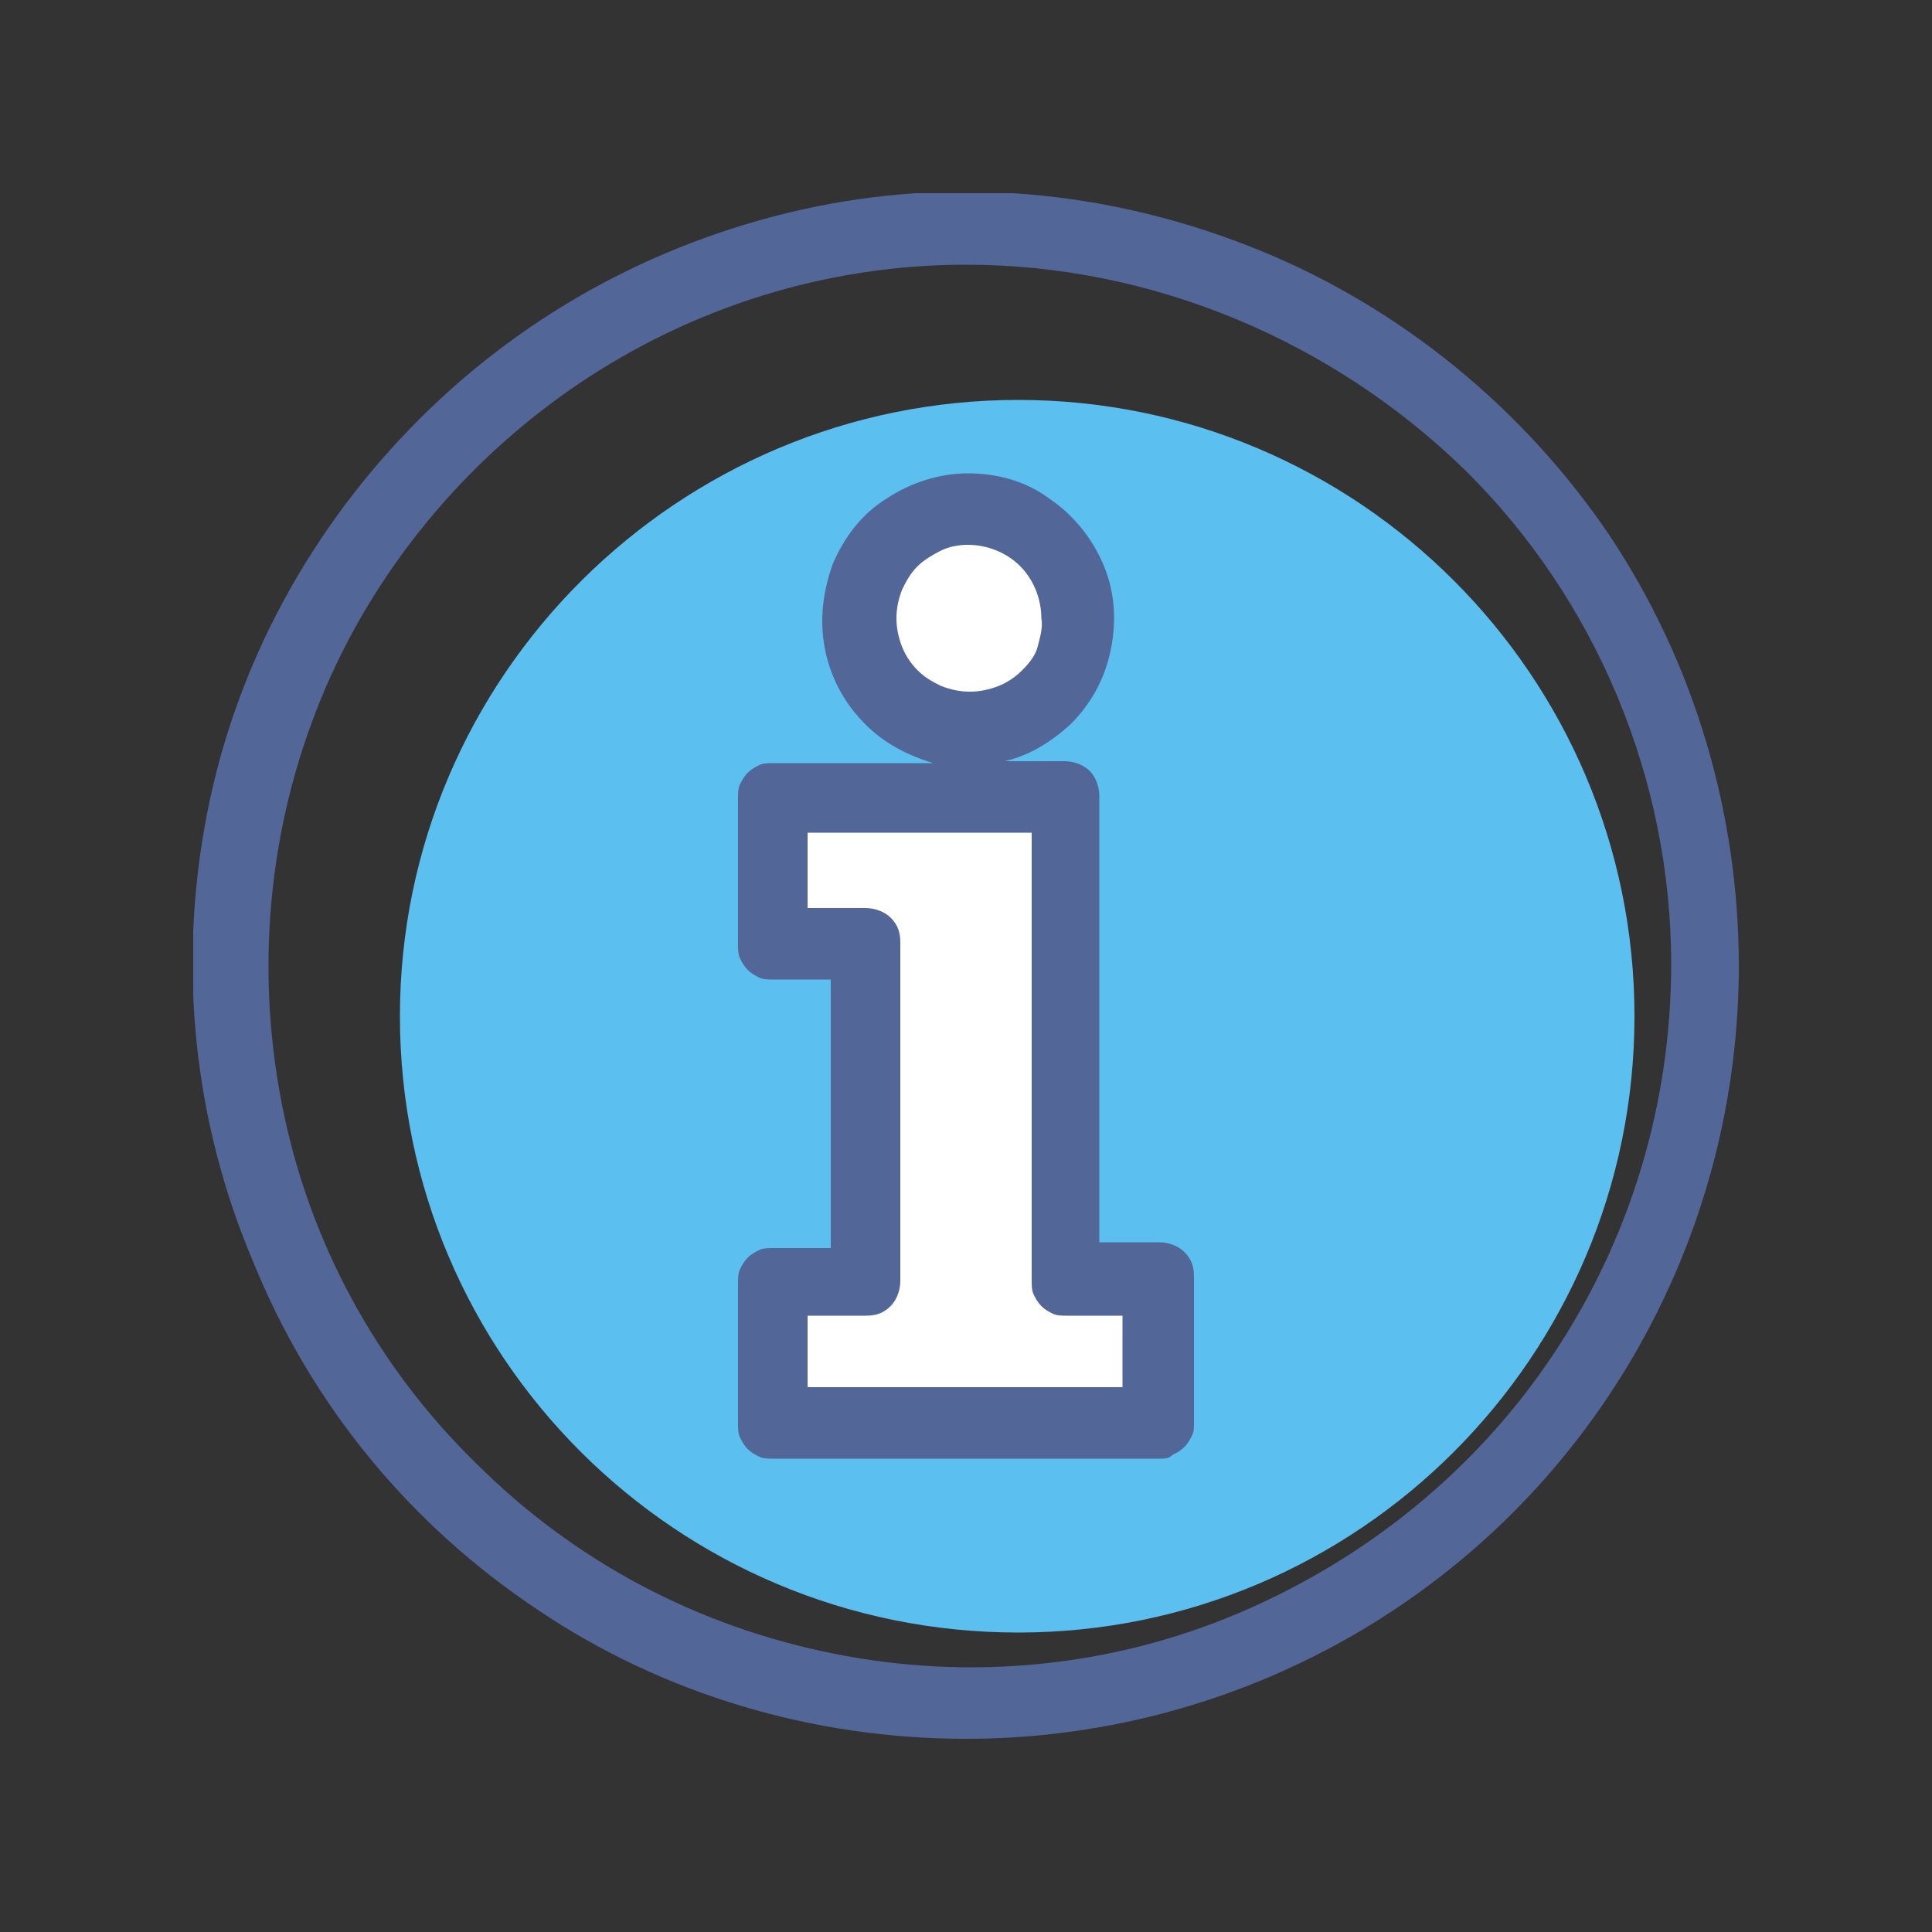 <?xml version="1.0" encoding="utf-8"?>
<!-- Generator: Adobe Illustrator 26.1.0, SVG Export Plug-In . SVG Version: 6.00 Build 0)  -->
<svg version="1.1" id="Layer_1" xmlns="http://www.w3.org/2000/svg" xmlns:xlink="http://www.w3.org/1999/xlink" x="0px" y="0px"
	 width="100px" height="100px" viewBox="0 0 100 100" style="enable-background:new 0 0 100 100;" xml:space="preserve">
<rect x="0" y="0" width="100" height="100" fill="#333333" stroke="none"/>
<style type="text/css">
	.st0{clip-path:url(#SVGID_00000029758532483237452610000001649721605355363765_);}
	.st1{fill:#5BBFEF;}
	.st2{fill:#526797;}
	.st3{fill:#FFFFFF;}
</style>
<g>
	<defs>
		<rect id="SVGID_1_" x="10" y="10" width="80" height="80"/>
	</defs>
	<clipPath id="SVGID_00000171692651818590937150000011885831329319289277_">
		<use xlink:href="#SVGID_1_"  style="overflow:visible;"/>
	</clipPath>
	<g style="clip-path:url(#SVGID_00000171692651818590937150000011885831329319289277_);">
		<path class="st1" d="M52.7,84.5c17.6,0,31.9-14.3,31.9-31.9S70.3,20.7,52.7,20.7S20.7,35,20.7,52.6S35,84.5,52.7,84.5z"/>
		<path class="st2" d="M50,90c-7.9,0-15.7-2.3-22.2-6.7c-6.6-4.4-11.7-10.6-14.7-18C10,58,9.2,50,10.7,42.2
			c1.5-7.8,5.4-14.9,11-20.5c5.6-5.6,12.7-9.4,20.5-11S58,10,65.3,13c7.3,3,13.6,8.2,18,14.7C87.7,34.3,90,42.1,90,50
			c0,10.6-4.2,20.8-11.7,28.3C70.8,85.8,60.6,90,50,90z M50,13.7c-7.2,0-14.2,2.2-20.1,6.2c-5.9,4-10.6,9.7-13.3,16.3
			s-3.4,13.9-2,21s4.9,13.5,10,18.5c5.1,5.1,11.5,8.5,18.6,9.9c7,1.4,14.3,0.7,20.9-2.1c6.6-2.8,12.3-7.4,16.3-13.4
			c4-6,6.1-13,6.1-20.2c0-9.6-3.9-18.9-10.7-25.6C68.9,17.6,59.6,13.7,50,13.7z"/>
		<path class="st3" d="M60,66.3v7.5H40v-7.5h4.9V49H40v-7.6h15.2v24.9H60z M55.9,32.2c0,0.8-0.1,1.5-0.4,2.2
			c-0.3,0.7-0.7,1.3-1.3,1.9c-0.5,0.5-1.2,0.9-1.8,1.2c-0.7,0.3-1.4,0.4-2.2,0.4c-1.1,0-2.2-0.3-3.1-1c-0.9-0.6-1.7-1.5-2.1-2.5
			c-0.4-1-0.5-2.2-0.3-3.3c0.2-1.1,0.8-2.1,1.5-2.9c0.8-0.8,1.8-1.3,2.9-1.6s2.2-0.1,3.3,0.3c1,0.4,1.9,1.1,2.5,2.1
			C55.5,29.9,55.8,31,55.9,32.2z"/>
		<path class="st2" d="M60,75.5H40c-0.2,0-0.5,0-0.7-0.1c-0.2-0.1-0.4-0.2-0.6-0.4c-0.2-0.2-0.3-0.4-0.4-0.6
			c-0.1-0.2-0.1-0.5-0.1-0.7v-7.3c0-0.2,0-0.5,0.1-0.7c0.1-0.2,0.2-0.4,0.4-0.6c0.2-0.2,0.4-0.3,0.6-0.4s0.5-0.1,0.7-0.1h3V50.7h-3
			c-0.2,0-0.5,0-0.7-0.1c-0.2-0.1-0.4-0.2-0.6-0.4c-0.2-0.2-0.3-0.4-0.4-0.6c-0.1-0.2-0.1-0.5-0.1-0.7v-7.6c0-0.2,0-0.5,0.1-0.7
			c0.1-0.2,0.2-0.4,0.4-0.6c0.2-0.2,0.4-0.3,0.6-0.4c0.2-0.1,0.5-0.1,0.7-0.1h8.3c-1.3-0.4-2.5-1-3.5-2c-1.1-1.1-1.8-2.4-2.1-3.9
			c-0.3-1.5-0.1-3,0.4-4.4c0.6-1.4,1.5-2.6,2.8-3.4c1.2-0.8,2.7-1.3,4.2-1.3s3,0.4,4.2,1.3c1.2,0.8,2.2,2,2.8,3.4
			c0.6,1.4,0.7,2.9,0.4,4.4c-0.3,1.5-1,2.8-2.1,3.9c-1,0.9-2.1,1.6-3.4,1.9h3.1c0.5,0,1,0.2,1.3,0.5s0.5,0.8,0.5,1.3v23.1H60
			c0.5,0,1,0.2,1.3,0.5c0.4,0.4,0.5,0.8,0.5,1.3v7.5c0,0.3,0,0.5-0.1,0.7c-0.1,0.2-0.2,0.4-0.4,0.6s-0.4,0.3-0.6,0.4
			C60.5,75.5,60.3,75.5,60,75.5z M41.8,71.8h16.3v-3.7h-2.9c-0.2,0-0.5,0-0.7-0.1c-0.2-0.1-0.4-0.2-0.6-0.4
			c-0.2-0.2-0.3-0.4-0.4-0.6c-0.1-0.2-0.1-0.5-0.1-0.7V43.1H41.8V47h3c0.5,0,1,0.2,1.3,0.5c0.4,0.4,0.5,0.8,0.5,1.3v17.5
			c0,0.5-0.2,1-0.5,1.3c-0.4,0.4-0.8,0.5-1.3,0.5h-3V71.8z M50.1,28.2c-0.5,0-1,0.1-1.4,0.3c-0.4,0.2-0.9,0.5-1.2,0.8
			c-0.4,0.4-0.6,0.8-0.8,1.2c-0.2,0.5-0.3,1-0.3,1.5c0,0.5,0.1,1,0.3,1.5c0.2,0.5,0.5,0.9,0.8,1.2c0.4,0.4,0.8,0.6,1.2,0.8
			c0.5,0.2,1,0.3,1.5,0.3c0.5,0,1-0.1,1.5-0.3c0.5-0.2,0.9-0.5,1.2-0.8c0.4-0.4,0.7-0.8,0.8-1.2s0.3-1,0.2-1.5c0-1-0.4-2-1.1-2.7
			c-0.7-0.7-1.7-1.1-2.7-1.1L50.1,28.2z"/>
	</g>
</g>
</svg>
